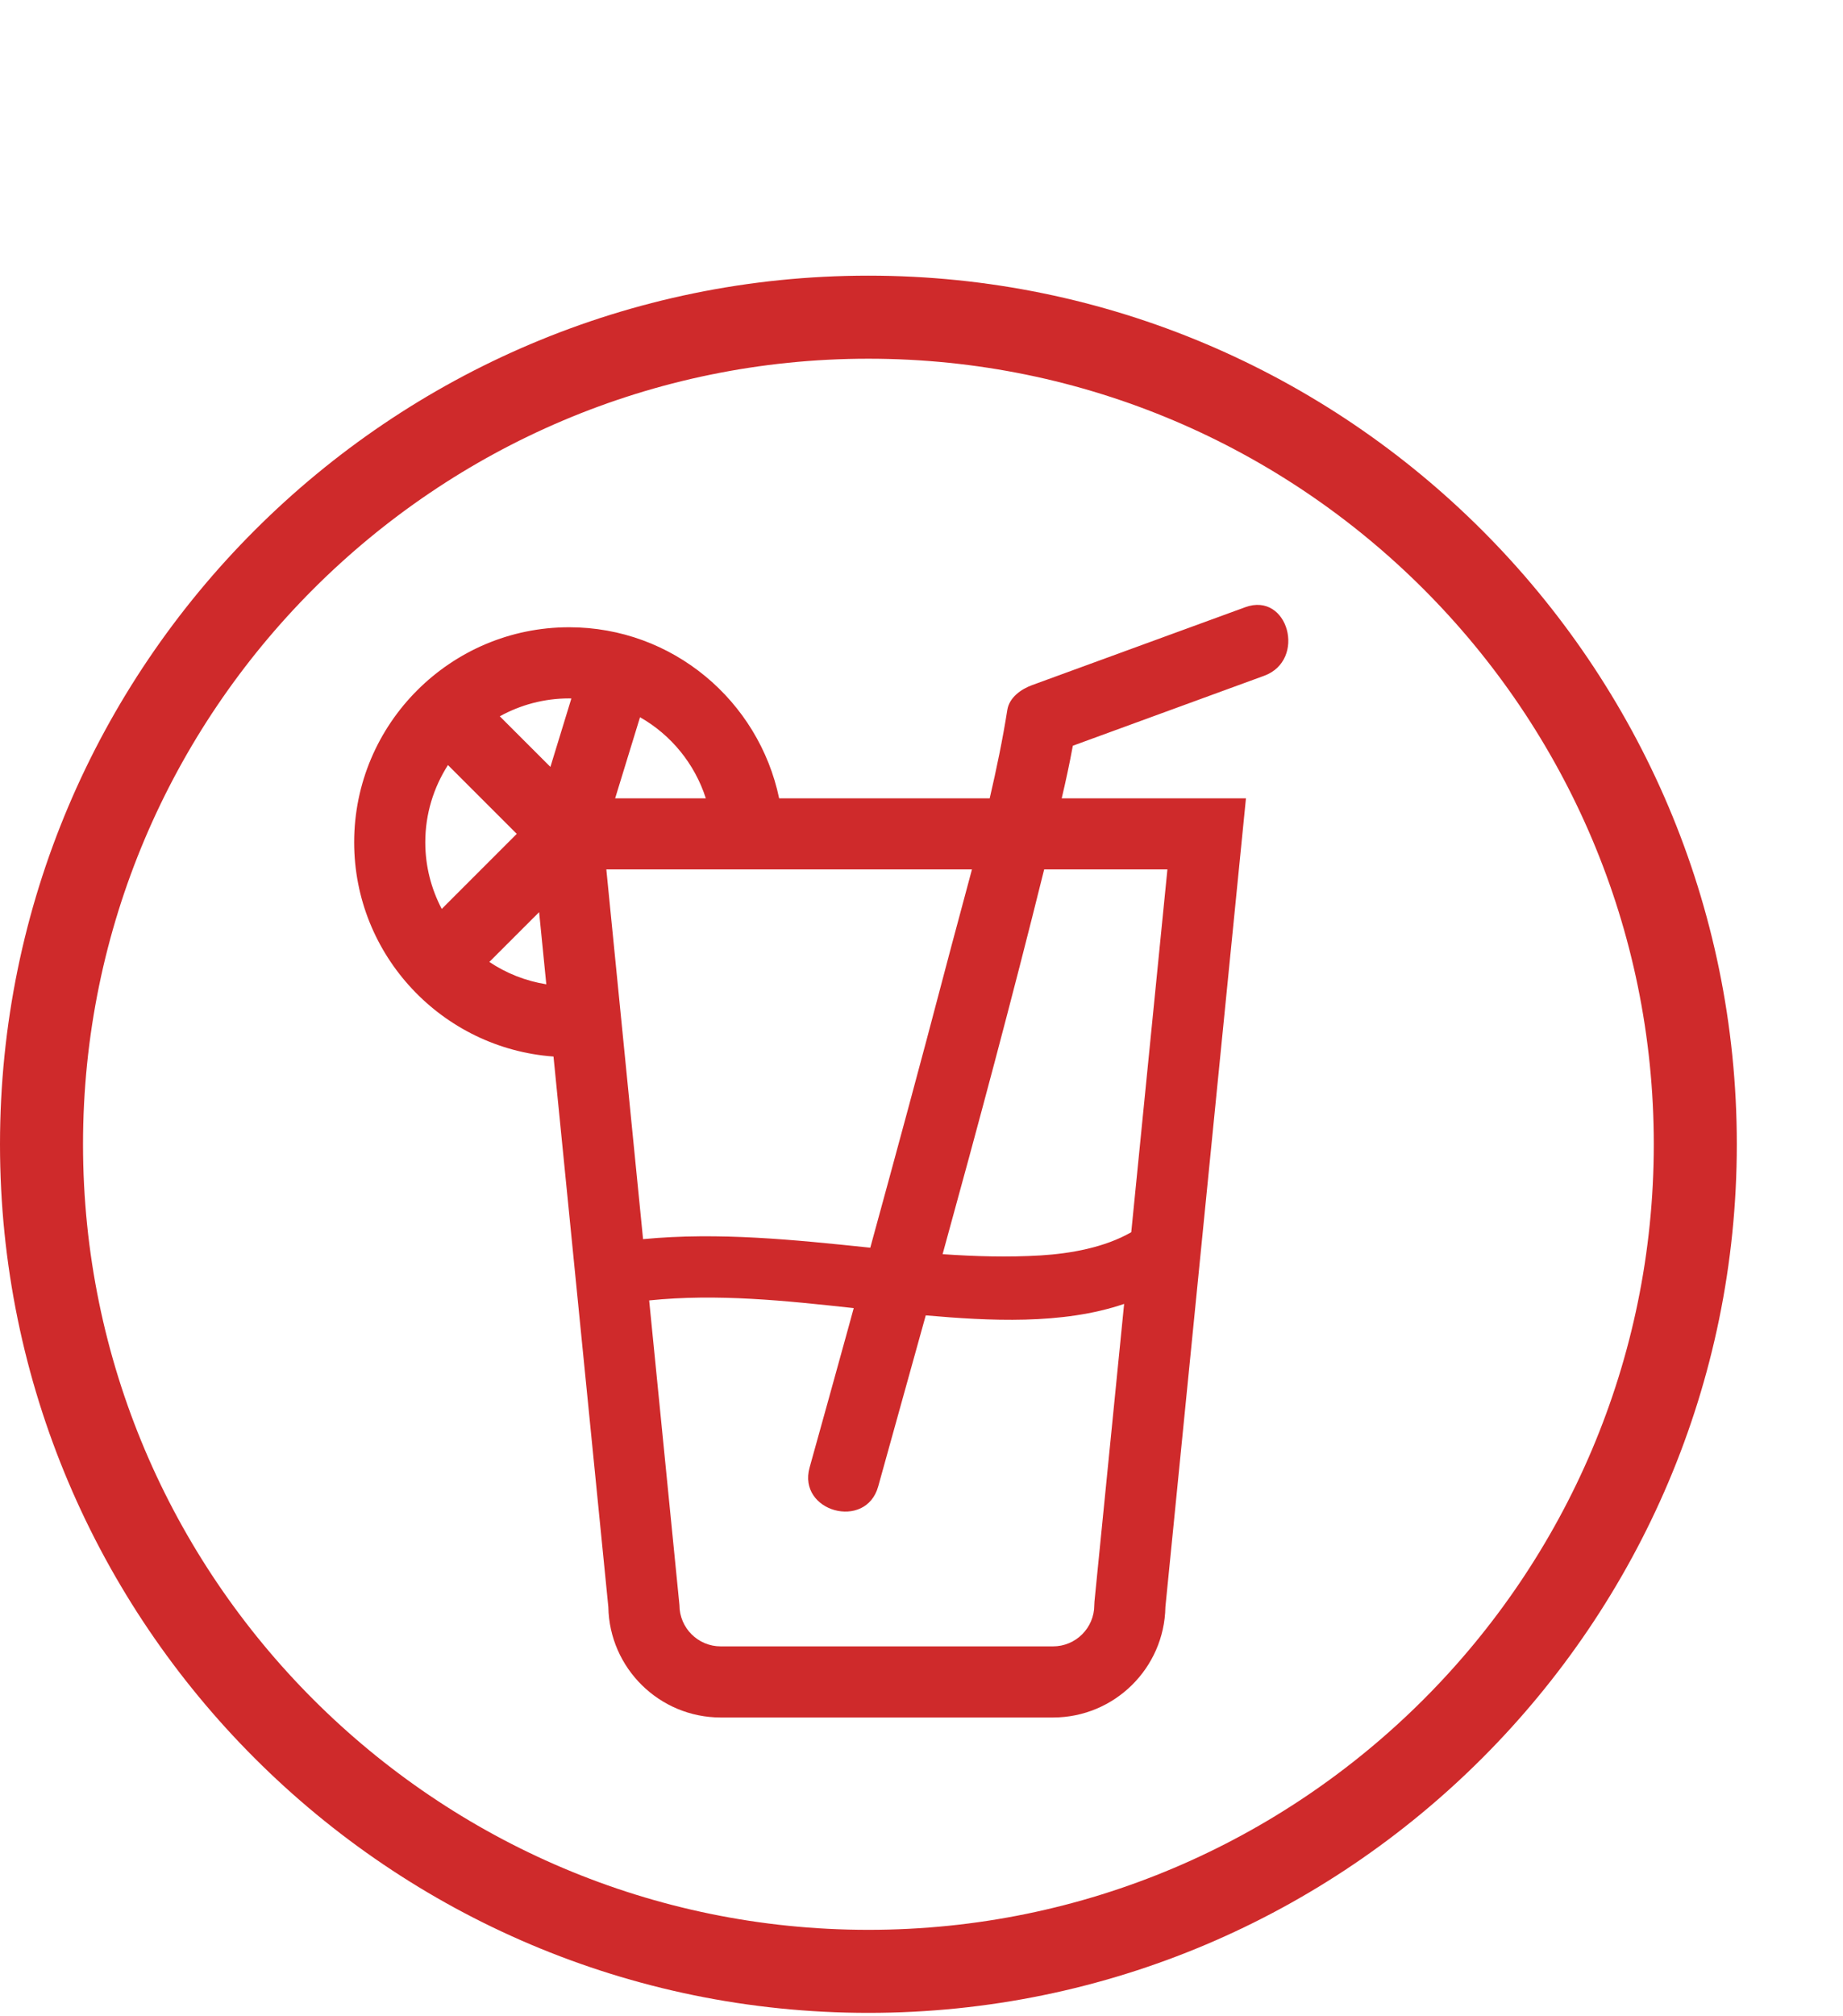 <?xml version="1.0" encoding="UTF-8"?>
<svg width="107px" height="117px" viewBox="0 0 107 117" version="1.1" xmlns="http://www.w3.org/2000/svg" xmlns:xlink="http://www.w3.org/1999/xlink">
    <!-- Generator: Sketch 48.2 (47327) - http://www.bohemiancoding.com/sketch -->
    <title>menu/icons-v4/menu-category-icon-drinks</title>
    <desc>Created with Sketch.</desc>
    <defs></defs>
    <g id="Symbols" stroke="none" stroke-width="1" fill="none" fill-rule="evenodd">
        <g id="menu/icons-v4/menu-category-icon-drinks" fill="#CF2A2B">
            <path d="M50.418,112.014 C25.275,112.014 4.82,91.559 4.82,66.417 C4.82,41.276 25.275,20.821 50.418,20.821 C75.56,20.821 96.015,41.276 96.015,66.417 C96.015,91.559 75.56,112.014 50.418,112.014 M50.418,16 C22.617,16 0,38.618 0,66.417 C0,94.217 22.617,116.834 50.418,116.834 C78.218,116.834 100.835,94.217 100.835,66.417 C100.835,38.618 78.218,16 50.418,16" id="Fill-1"></path>
            <path d="M65.678,71.522 C64.131,72.409 62.171,72.76 60.428,72.868 C58.526,72.984 56.623,72.927 54.725,72.797 C56.771,65.374 58.769,57.938 60.621,50.465 L67.777,50.465 L65.678,71.522 Z M63.532,93.165 C63.532,94.487 62.458,95.561 61.137,95.561 L41.841,95.561 C40.521,95.561 39.447,94.487 39.447,93.165 L37.689,75.481 C41.641,75.072 45.612,75.496 49.565,75.927 C49.47,76.273 49.376,76.621 49.281,76.966 C48.526,79.707 47.765,82.445 47.003,85.18 C46.289,87.746 50.273,88.84 50.986,86.279 C51.907,82.969 52.829,79.66 53.747,76.349 C57.387,76.665 61.669,76.91 65.264,75.683 L63.542,92.96 L63.532,93.165 Z M28.409,55.834 L31.3,52.944 L31.717,57.132 C30.51,56.938 29.387,56.489 28.409,55.834 Z M24.691,48.889 C24.691,47.239 25.178,45.703 26.007,44.407 L30.002,48.401 L25.647,52.757 C25.039,51.599 24.691,50.285 24.691,48.889 Z M33.044,40.538 C33.087,40.538 33.129,40.544 33.172,40.544 L31.955,44.514 L29.017,41.577 C30.212,40.916 31.584,40.538 33.044,40.538 Z M40.978,46.337 L35.714,46.337 L37.158,41.63 C38.96,42.654 40.335,44.333 40.978,46.337 Z M50.526,72.421 C46.111,71.96 41.741,71.504 37.335,71.924 L35.202,50.465 L56.429,50.465 C55.911,52.425 55.372,54.377 54.863,56.322 C53.453,61.697 51.995,67.061 50.526,72.421 Z M72.294,35.245 C68.171,36.752 64.047,38.258 59.923,39.766 C59.293,39.996 58.596,40.478 58.482,41.209 C58.211,42.923 57.856,44.633 57.46,46.337 L45.235,46.337 C44.053,40.678 39.049,36.408 33.044,36.408 C26.161,36.408 20.562,42.008 20.562,48.889 C20.562,55.465 25.677,60.856 32.135,61.325 L35.319,93.278 C35.379,96.823 38.282,99.689 41.841,99.689 L61.137,99.689 C64.697,99.689 67.6,96.823 67.66,93.278 L72.337,46.337 L61.64,46.337 C61.88,45.325 62.099,44.306 62.286,43.285 C65.989,41.931 69.691,40.58 73.392,39.225 C75.868,38.322 74.797,34.33 72.294,35.245 Z" id="Fill-4"></path>
        </g>
    </g>
</svg>